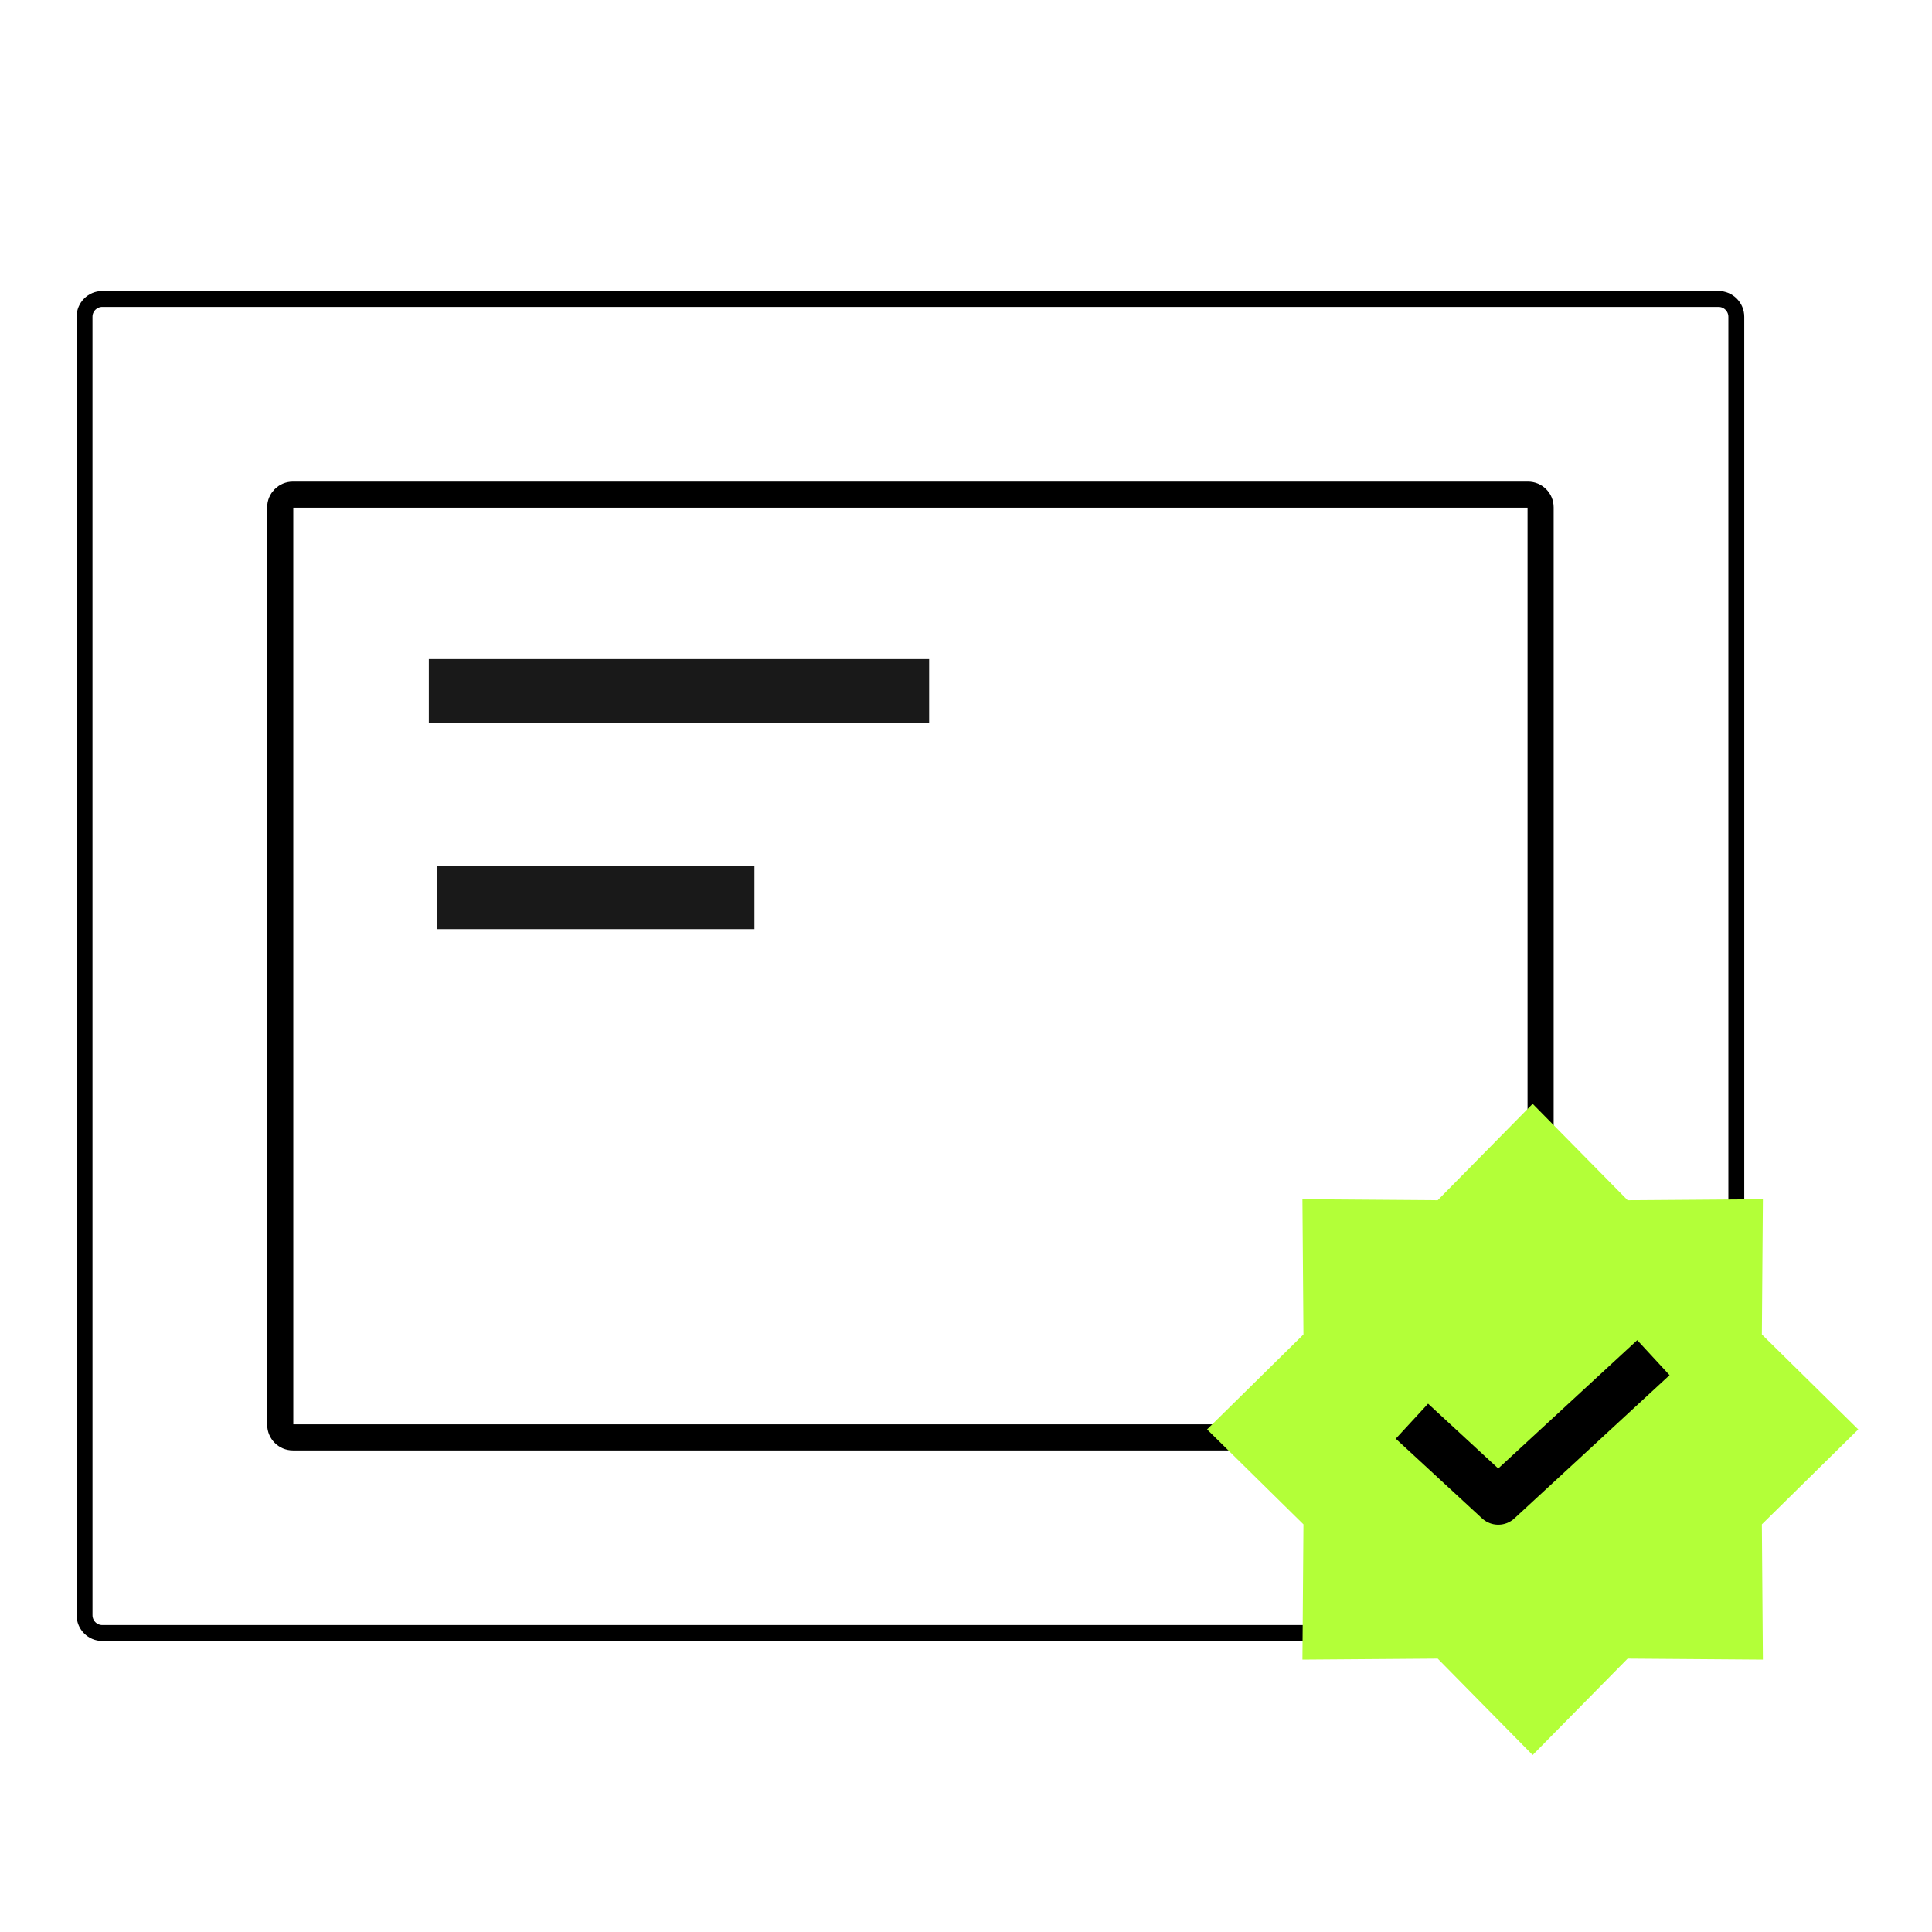 <svg width="148" height="148" viewBox="0 0 148 148" fill="none" xmlns="http://www.w3.org/2000/svg">
<rect width="148" height="148" fill="white"/>
<path d="M7.838 22.9H131.646C132.399 22.9 133.009 23.51 133.009 24.263V57.309V123.737C133.009 124.49 132.399 125.1 131.646 125.1H48.089H7.84C7.087 125.1 6.477 124.49 6.477 123.737L6.476 24.263C6.476 23.51 7.086 22.9 7.838 22.9Z" fill="white" stroke="black" stroke-width="1.217"/>
<path d="M22.439 37.892H117.046C117.582 37.892 118.017 38.327 118.017 38.863V62.022V109.137C118.017 109.674 117.582 110.109 117.046 110.109H53.038H22.439C21.903 110.109 21.468 109.674 21.468 109.137L21.467 38.863C21.467 38.327 21.902 37.892 22.439 37.892Z" fill="white" stroke="black" stroke-width="2"/>
<path d="M35.284 52.925H68.742" stroke="#191919" stroke-width="4.867" stroke-linecap="square" stroke-linejoin="round"/>
<path d="M35.892 68.742H55.359" stroke="#191919" stroke-width="4.867" stroke-linecap="square" stroke-linejoin="round"/>
<path d="M117.408 84.558L124.682 91.941L135.045 91.864L134.967 102.227L142.35 109.5L134.967 116.773L135.045 127.136L124.682 127.059L117.408 134.442L110.135 127.059L99.772 127.136L99.85 116.773L92.467 109.5L99.85 102.227L99.772 91.864L110.135 91.941L117.408 84.558Z" fill="#B3FF38"/>
<path d="M109.5 110.109L114.772 114.975L125.317 105.242" stroke="black" stroke-width="3.65" stroke-linecap="square" stroke-linejoin="round"/>
</svg>
